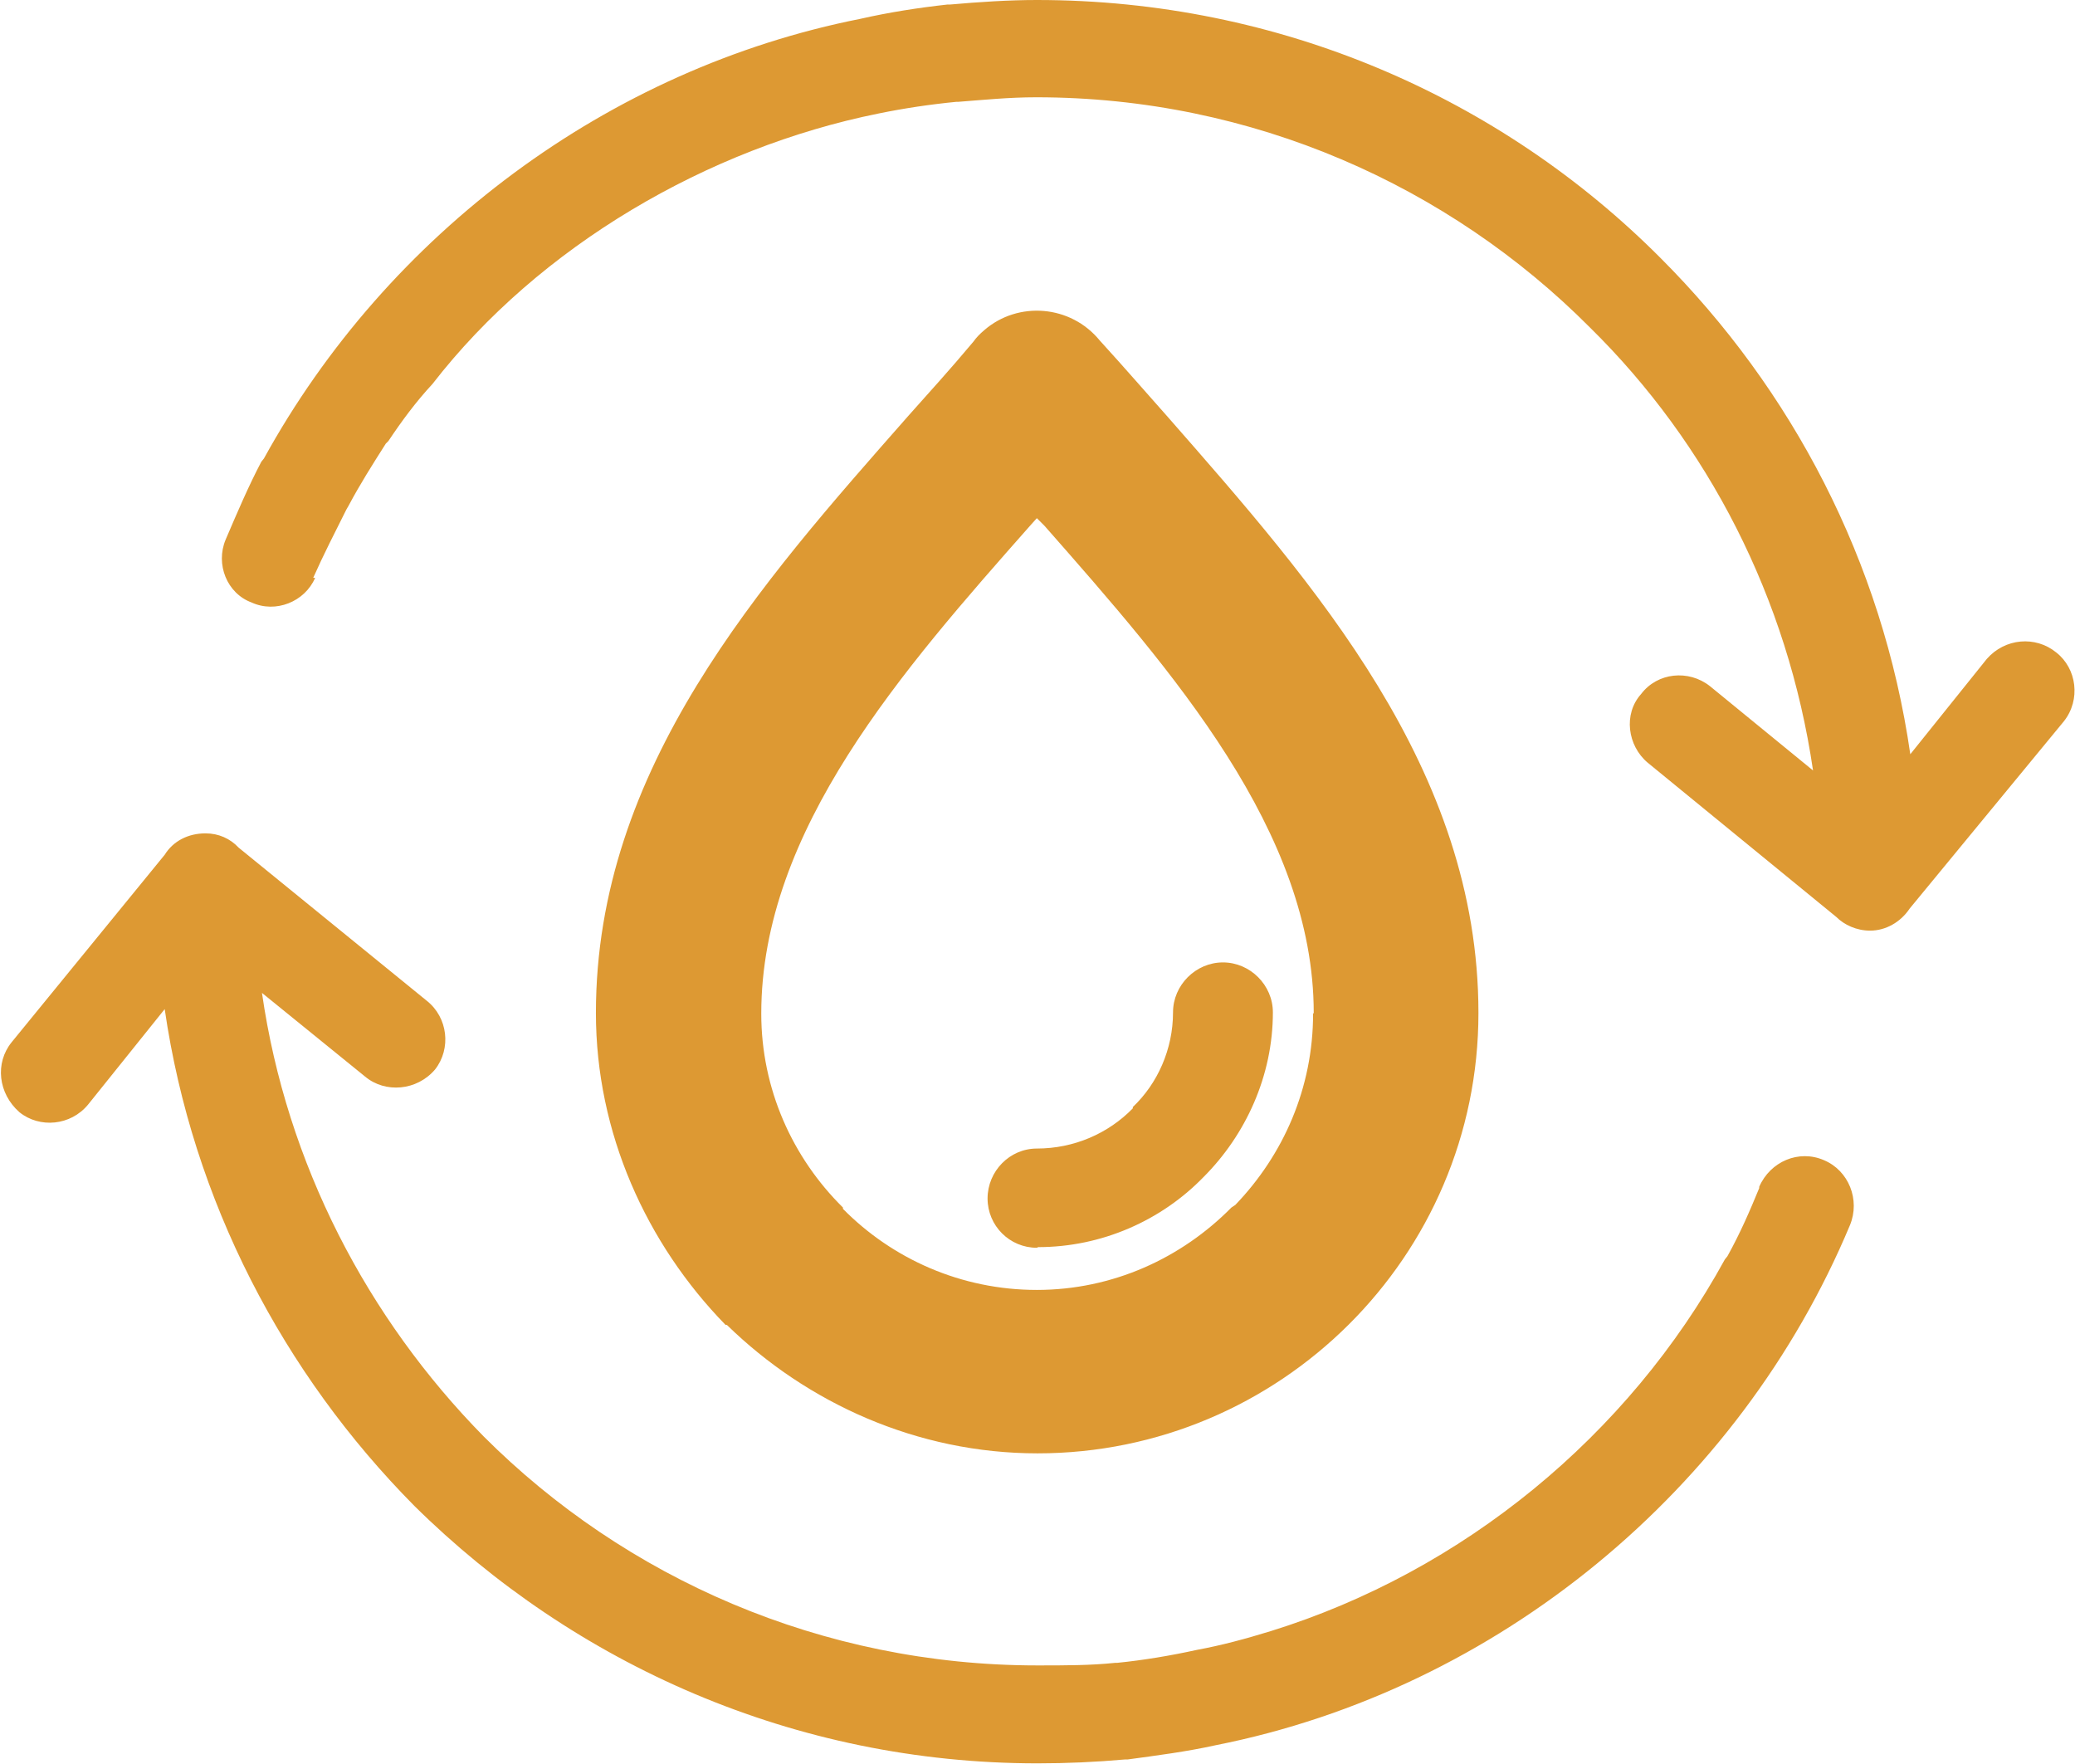 <?xml version="1.0" encoding="UTF-8"?><svg id="Layer_2" xmlns="http://www.w3.org/2000/svg" viewBox="0 0 32 27.2"><defs><style>.cls-1{fill:#d93;stroke-width:0px;}</style></defs><g id="Layer_1-2"><path class="cls-1" d="M20.26,15.62c0-2.8-2.18-5.27-4.15-7.51l-.12-.12-.09.1c-1.98,2.24-4.16,4.71-4.16,7.54,0,1.16.48,2.22,1.26,2.99v.02c.76.77,1.82,1.25,2.99,1.25s2.23-.49,3-1.27l.06-.04c.74-.77,1.2-1.8,1.2-2.95h0ZM15.99,19.24h0c-.42,0-.76-.34-.76-.76s.34-.77.76-.77c.57,0,1.1-.23,1.48-.62v-.02c.38-.36.62-.89.62-1.46,0-.42.35-.77.77-.77s.77.35.77.77c0,.98-.42,1.89-1.07,2.54h0c-.65.67-1.57,1.08-2.55,1.08h0ZM27.13,18.3h0c.17-.39.61-.58,1-.41.38.16.56.61.4,1-1.71,4.09-5.44,7.16-9.78,8.02-.45.1-.92.16-1.36.22h-.04c-.45.04-.9.06-1.35.06-3.75,0-7.14-1.53-9.61-3.97-2.02-2.04-3.42-4.7-3.85-7.66l-1.18,1.47c-.27.33-.75.37-1.06.12-.33-.29-.38-.76-.12-1.08l2.36-2.89c.13-.21.36-.33.63-.33.2,0,.38.08.51.22l2.9,2.36c.33.26.38.74.13,1.06-.28.33-.77.37-1.08.11l-1.59-1.29c.38,2.64,1.63,5.02,3.42,6.84h0c2.18,2.18,5.21,3.53,8.54,3.53.43,0,.82,0,1.2-.04h.03c.4-.04.82-.11,1.23-.2.38-.07.75-.17,1.14-.29,2.96-.92,5.51-3.01,7-5.73l.04-.05c.2-.36.35-.71.49-1.05h0ZM4.86,8.91h0c-.16.37-.61.55-.98.38-.38-.14-.56-.59-.4-.97.18-.42.35-.82.55-1.2l.04-.05C5.98,3.6,9.38,1.06,13.27.29c.44-.1.89-.17,1.34-.22h.04c.45-.04.91-.07,1.34-.07,3.75,0,7.16,1.51,9.62,3.98,2.02,2.02,3.42,4.67,3.85,7.65l1.18-1.47c.28-.32.75-.36,1.07-.1.32.25.38.73.12,1.06l-2.38,2.89c-.14.21-.37.34-.61.34-.21,0-.4-.09-.52-.21l-2.91-2.38c-.31-.26-.38-.75-.1-1.06.25-.33.73-.38,1.06-.12l1.59,1.3c-.39-2.66-1.62-5.04-3.44-6.83-2.17-2.18-5.2-3.55-8.54-3.55-.42,0-.81.04-1.2.07h-.03c-.41.04-.81.1-1.2.18-2.63.53-5.23,2.04-6.88,4.17-.26.28-.48.58-.68.88l-.04.04c-.21.33-.4.63-.57.95l-.04.07c-.17.34-.35.69-.51,1.05h0ZM18.01,6.43h0c2.26,2.58,4.79,5.43,4.79,9.19s-3.07,6.79-6.8,6.79c-1.86,0-3.56-.78-4.79-1.98h-.02c-1.22-1.25-2-2.96-2-4.81,0-3.78,2.54-6.62,4.82-9.21.32-.36.64-.71,1-1.14.05-.07.1-.12.17-.18.52-.45,1.33-.39,1.78.16.41.45.72.81,1.05,1.18h0Z"/></g></svg>